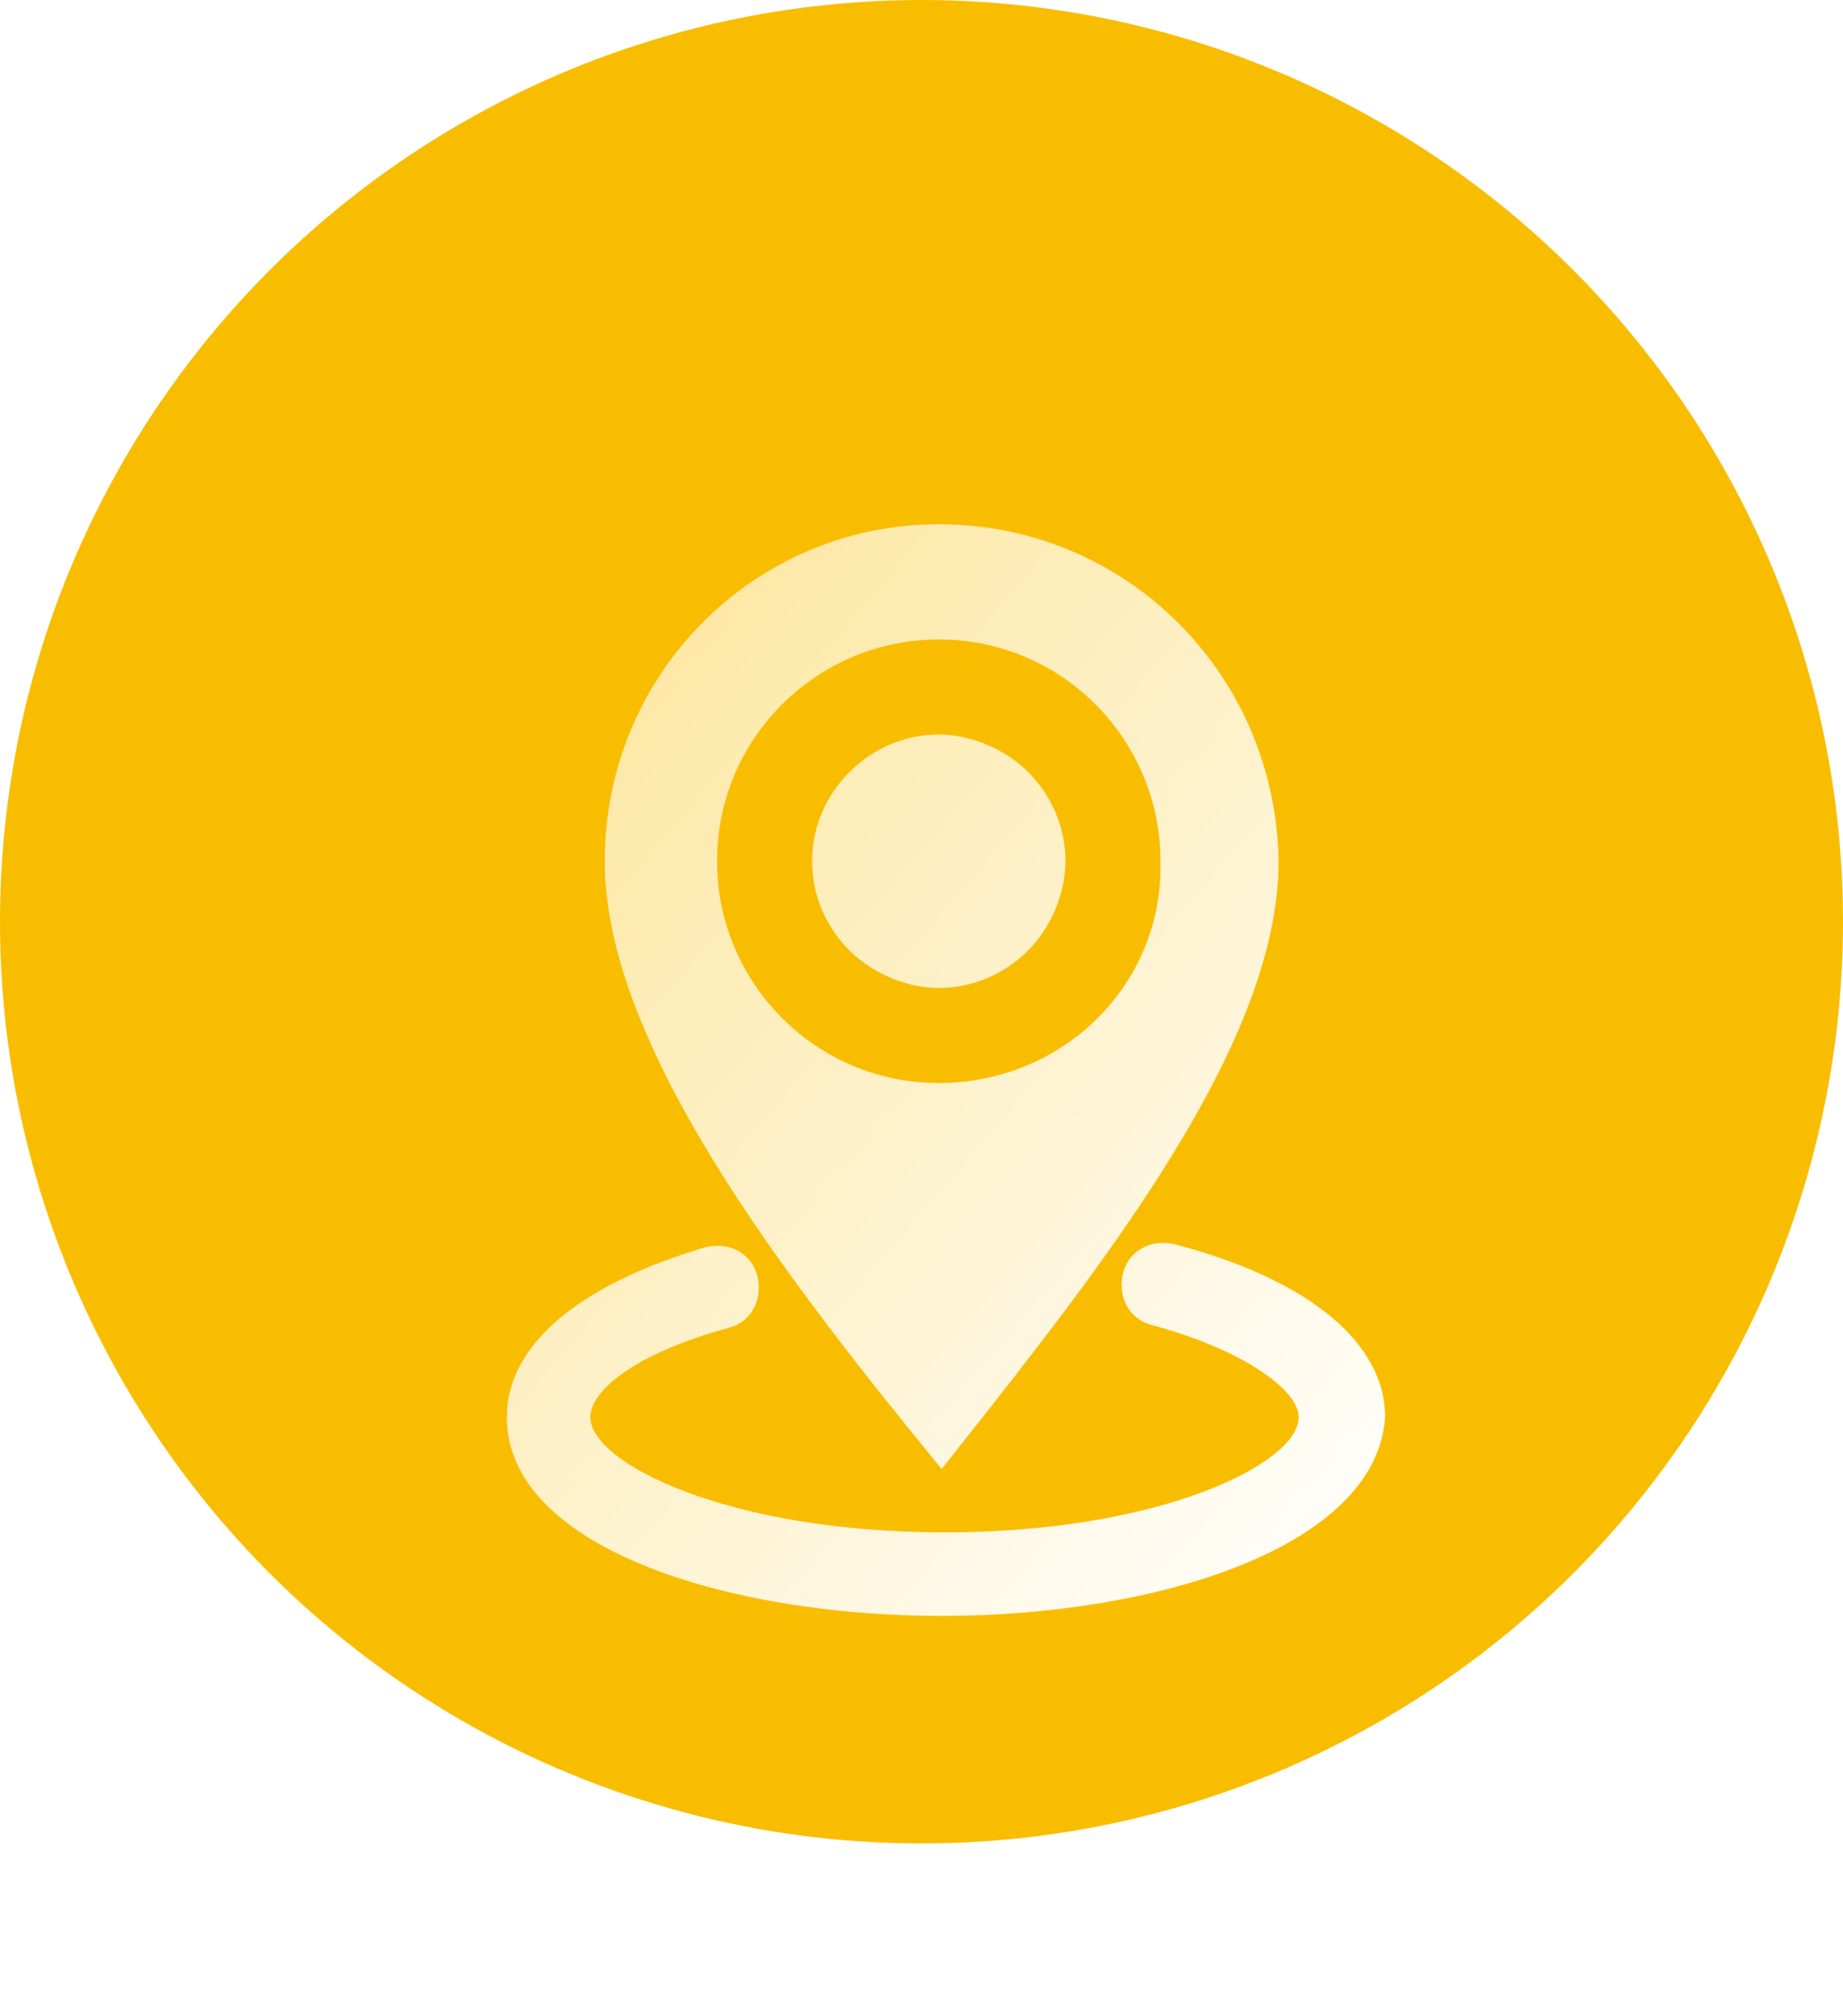 <svg width="64" height="70" viewBox="0 0 64 70" fill="none" xmlns="http://www.w3.org/2000/svg">
<g id="icon/contact/2">
<circle id="&#230;&#164;&#173;&#229;&#156;&#134;&#229;&#189;&#162;&#229;&#164;&#135;&#228;&#187;&#189;" cx="32" cy="32" r="32" fill="#F9BD00"/>
<g id="Union" filter="url(#filter0_di_32_2174)">
<path fill-rule="evenodd" clip-rule="evenodd" d="M31.6 13.2C25.2 13.2 20 18.4 20 24.9C20 31.3 26.3 39.4 31.7 46L32.141 45.443C37.348 38.865 43.4 31.221 43.4 24.9C43.3 18.4 38.1 13.2 31.6 13.2ZM31.6 32.6C27.3 32.6 23.9 29.1 23.9 24.9C23.9 20.6 27.4 17.2 31.6 17.2C35.9 17.2 39.3 20.7 39.3 24.9C39.4 29.2 35.9 32.6 31.6 32.6ZM27.2 24.9C27.2 26.1 27.7 27.2 28.5 28C29.3 28.8 30.5 29.3 31.6 29.3C32.8 29.3 33.9 28.8 34.7 28C35.5 27.2 36 26 36 24.9C36 23.7 35.5 22.6 34.7 21.8C33.9 21 32.7 20.5 31.6 20.5C30.4 20.5 29.3 21 28.5 21.8C27.7 22.6 27.2 23.7 27.2 24.9ZM16.6 44.2C16.6 48.7 24.2 51.1 31.7 51.1C39.2 51.1 46.8 48.7 47.1 44.2C47.1 41.6 44.4 39.4 39.8 38.2C39 38 38.2 38.4 38 39.2C37.8 40 38.2 40.8 39 41C42.3 41.9 44.1 43.3 44.1 44.2C44.1 45.8 39.3 48.2 31.8 48.2C24.3 48.2 19.5 45.8 19.5 44.2C19.5 43.3 21 42 24.3 41.1C25.1 40.9 25.5 40.1 25.3 39.3C25.1 38.5 24.3 38.1 23.5 38.3C19.1 39.6 16.6 41.7 16.6 44.2Z" fill="url(#paint0_linear_32_2174)"/>
</g>
</g>
<defs>
<filter id="filter0_di_32_2174" x="2.6" y="3.2" width="58.5" height="65.9" filterUnits="userSpaceOnUse" color-interpolation-filters="sRGB">
<feFlood flood-opacity="0" result="BackgroundImageFix"/>
<feColorMatrix in="SourceAlpha" type="matrix" values="0 0 0 0 0 0 0 0 0 0 0 0 0 0 0 0 0 0 127 0" result="hardAlpha"/>
<feOffset dy="4"/>
<feGaussianBlur stdDeviation="7"/>
<feColorMatrix type="matrix" values="0 0 0 0 0 0 0 0 0 0 0 0 0 0 0 0 0 0 0.19 0"/>
<feBlend mode="normal" in2="BackgroundImageFix" result="effect1_dropShadow_32_2174"/>
<feBlend mode="normal" in="SourceGraphic" in2="effect1_dropShadow_32_2174" result="shape"/>
<feColorMatrix in="SourceAlpha" type="matrix" values="0 0 0 0 0 0 0 0 0 0 0 0 0 0 0 0 0 0 127 0" result="hardAlpha"/>
<feOffset dx="1" dy="1"/>
<feGaussianBlur stdDeviation="0.5"/>
<feComposite in2="hardAlpha" operator="arithmetic" k2="-1" k3="1"/>
<feColorMatrix type="matrix" values="0 0 0 0 1 0 0 0 0 1 0 0 0 0 1 0 0 0 0.547 0"/>
<feBlend mode="normal" in2="shape" result="effect2_innerShadow_32_2174"/>
</filter>
<linearGradient id="paint0_linear_32_2174" x1="0.439" y1="30.645" x2="36.822" y2="61.995" gradientUnits="userSpaceOnUse">
<stop stop-color="white" stop-opacity="0.584"/>
<stop offset="1" stop-color="white"/>
</linearGradient>
</defs>
</svg>
